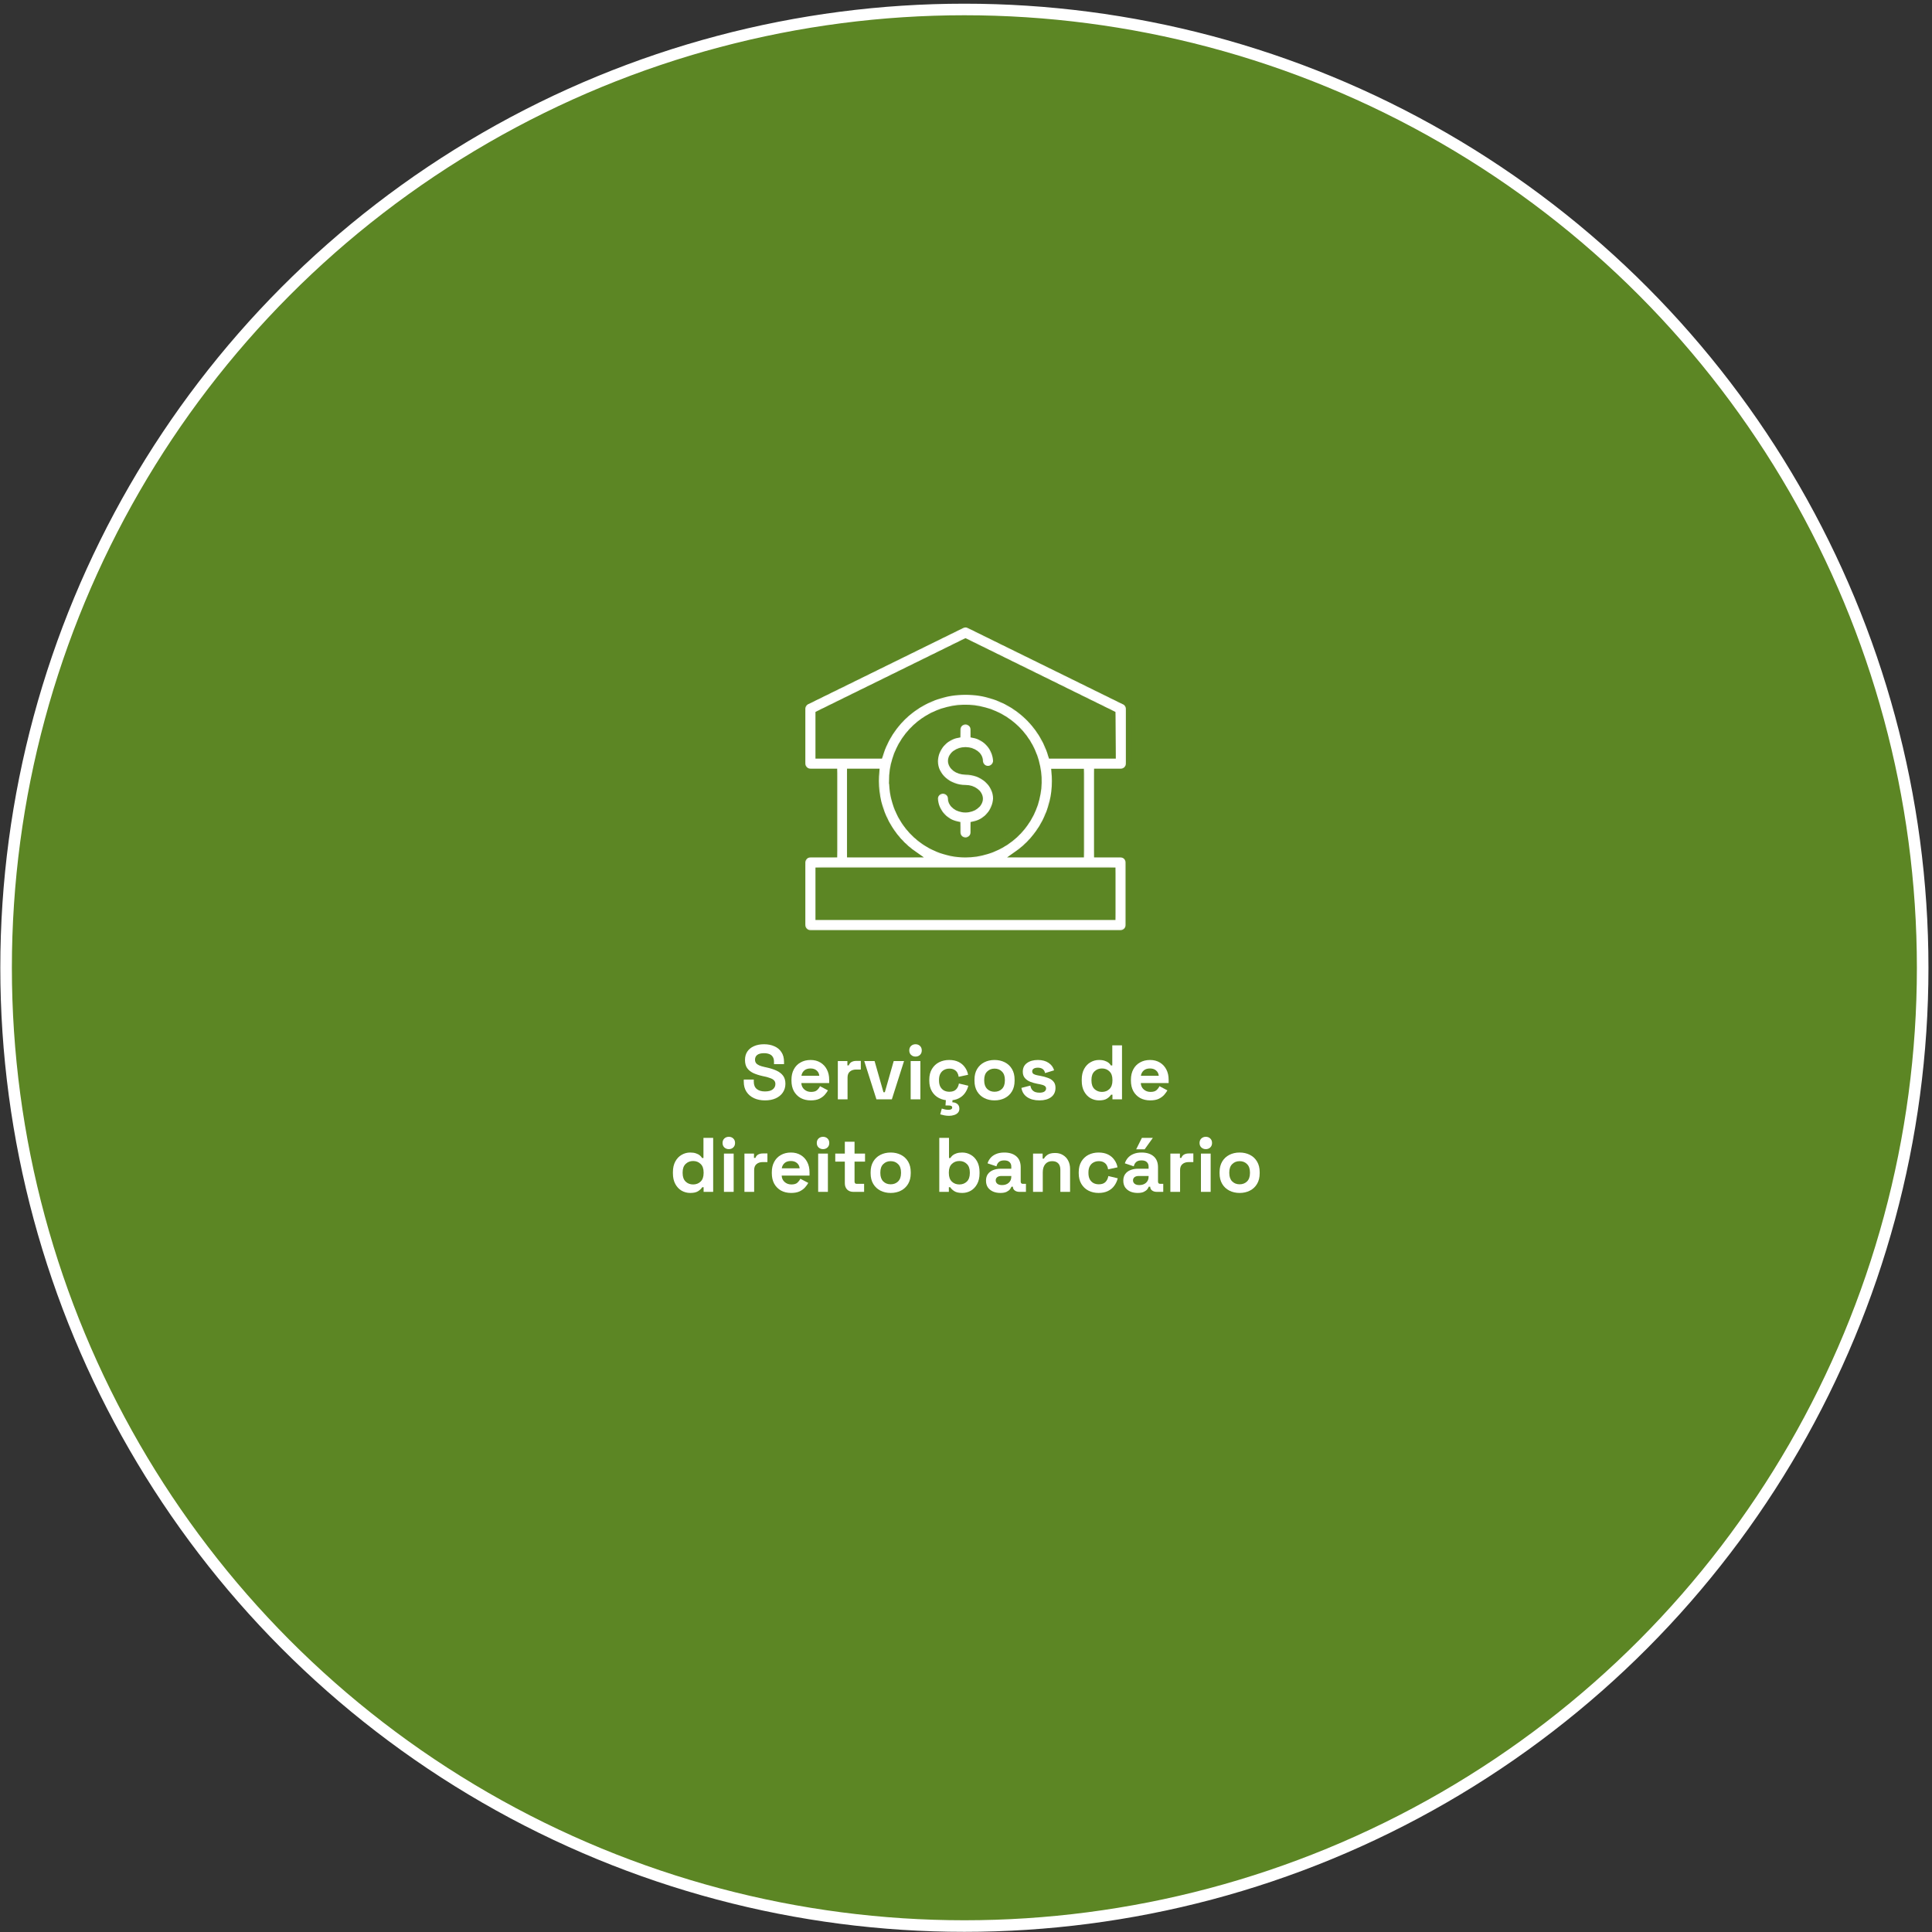 <svg xmlns="http://www.w3.org/2000/svg" width="501" height="501" viewBox="0 0 501 501" fill="none"><rect x="0" y="0" width="501" height="501" fill="#333333" stroke="none"/><circle cx="250.08" cy="250.957" r="248.5" fill="#5C8624" stroke="white" stroke-width="3"></circle><path d="M321.456 309.35C320.469 309.35 319.583 309.15 318.796 308.75C318.009 308.35 317.389 307.77 316.936 307.01C316.483 306.25 316.256 305.337 316.256 304.27V303.95C316.256 302.883 316.483 301.97 316.936 301.21C317.389 300.45 318.009 299.87 318.796 299.47C319.583 299.07 320.469 298.87 321.456 298.87C322.443 298.87 323.329 299.07 324.116 299.47C324.903 299.87 325.523 300.45 325.976 301.21C326.429 301.97 326.656 302.883 326.656 303.95V304.27C326.656 305.337 326.429 306.25 325.976 307.01C325.523 307.77 324.903 308.35 324.116 308.75C323.329 309.15 322.443 309.35 321.456 309.35ZM321.456 307.11C322.229 307.11 322.869 306.863 323.376 306.37C323.883 305.863 324.136 305.143 324.136 304.21V304.01C324.136 303.077 323.883 302.363 323.376 301.87C322.883 301.363 322.243 301.11 321.456 301.11C320.683 301.11 320.043 301.363 319.536 301.87C319.029 302.363 318.776 303.077 318.776 304.01V304.21C318.776 305.143 319.029 305.863 319.536 306.37C320.043 306.863 320.683 307.11 321.456 307.11Z" fill="white"></path><path d="M311.423 309.07V299.15H313.943V309.07H311.423ZM312.683 297.99C312.23 297.99 311.843 297.843 311.523 297.55C311.217 297.257 311.063 296.87 311.063 296.39C311.063 295.91 311.217 295.523 311.523 295.23C311.843 294.937 312.23 294.79 312.683 294.79C313.15 294.79 313.537 294.937 313.843 295.23C314.15 295.523 314.303 295.91 314.303 296.39C314.303 296.87 314.15 297.257 313.843 297.55C313.537 297.843 313.15 297.99 312.683 297.99Z" fill="white"></path><path d="M303.494 309.07V299.15H305.974V300.27H306.334C306.48 299.87 306.72 299.577 307.054 299.39C307.4 299.203 307.8 299.11 308.254 299.11H309.454V301.35H308.214C307.574 301.35 307.047 301.523 306.634 301.87C306.22 302.203 306.014 302.723 306.014 303.43V309.07H303.494Z" fill="white"></path><path d="M295.011 309.35C294.305 309.35 293.671 309.23 293.111 308.99C292.551 308.737 292.105 308.377 291.771 307.91C291.451 307.43 291.291 306.85 291.291 306.17C291.291 305.49 291.451 304.923 291.771 304.47C292.105 304.003 292.558 303.657 293.131 303.43C293.718 303.19 294.385 303.07 295.131 303.07H297.851V302.51C297.851 302.043 297.705 301.663 297.411 301.37C297.118 301.063 296.651 300.91 296.011 300.91C295.385 300.91 294.918 301.057 294.611 301.35C294.305 301.63 294.105 301.997 294.011 302.45L291.691 301.67C291.851 301.163 292.105 300.703 292.451 300.29C292.811 299.863 293.285 299.523 293.871 299.27C294.471 299.003 295.198 298.87 296.051 298.87C297.358 298.87 298.391 299.197 299.151 299.85C299.911 300.503 300.291 301.45 300.291 302.69V306.39C300.291 306.79 300.478 306.99 300.851 306.99H301.651V309.07H299.971C299.478 309.07 299.071 308.95 298.751 308.71C298.431 308.47 298.271 308.15 298.271 307.75V307.73H297.891C297.838 307.89 297.718 308.103 297.531 308.37C297.345 308.623 297.051 308.85 296.651 309.05C296.251 309.25 295.705 309.35 295.011 309.35ZM295.451 307.31C296.158 307.31 296.731 307.117 297.171 306.73C297.625 306.33 297.851 305.803 297.851 305.15V304.95H295.311C294.845 304.95 294.478 305.05 294.211 305.25C293.945 305.45 293.811 305.73 293.811 306.09C293.811 306.45 293.951 306.743 294.231 306.97C294.511 307.197 294.918 307.31 295.451 307.31ZM294.631 298.03L296.111 295.07H298.951L296.831 298.03H294.631Z" fill="white"></path><path d="M284.872 309.35C283.912 309.35 283.039 309.15 282.252 308.75C281.479 308.35 280.866 307.77 280.412 307.01C279.959 306.25 279.732 305.33 279.732 304.25V303.97C279.732 302.89 279.959 301.97 280.412 301.21C280.866 300.45 281.479 299.87 282.252 299.47C283.039 299.07 283.912 298.87 284.872 298.87C285.819 298.87 286.632 299.037 287.312 299.37C287.992 299.703 288.539 300.163 288.952 300.75C289.379 301.323 289.659 301.977 289.792 302.71L287.352 303.23C287.299 302.83 287.179 302.47 286.992 302.15C286.806 301.83 286.539 301.577 286.192 301.39C285.859 301.203 285.439 301.11 284.932 301.11C284.426 301.11 283.966 301.223 283.552 301.45C283.152 301.663 282.832 301.99 282.592 302.43C282.366 302.857 282.252 303.383 282.252 304.01V304.21C282.252 304.837 282.366 305.37 282.592 305.81C282.832 306.237 283.152 306.563 283.552 306.79C283.966 307.003 284.426 307.11 284.932 307.11C285.692 307.11 286.266 306.917 286.652 306.53C287.052 306.13 287.306 305.61 287.412 304.97L289.852 305.55C289.679 306.257 289.379 306.903 288.952 307.49C288.539 308.063 287.992 308.517 287.312 308.85C286.632 309.183 285.819 309.35 284.872 309.35Z" fill="white"></path><path d="M267.888 309.07V299.15H270.368V300.45H270.728C270.888 300.103 271.188 299.777 271.628 299.47C272.068 299.15 272.735 298.99 273.628 298.99C274.402 298.99 275.075 299.17 275.648 299.53C276.235 299.877 276.688 300.363 277.008 300.99C277.328 301.603 277.488 302.323 277.488 303.15V309.07H274.968V303.35C274.968 302.603 274.782 302.043 274.408 301.67C274.048 301.297 273.528 301.11 272.848 301.11C272.075 301.11 271.475 301.37 271.048 301.89C270.622 302.397 270.408 303.11 270.408 304.03V309.07H267.888Z" fill="white"></path><path d="M259.406 309.35C258.699 309.35 258.066 309.23 257.506 308.99C256.946 308.737 256.499 308.377 256.166 307.91C255.846 307.43 255.686 306.85 255.686 306.17C255.686 305.49 255.846 304.923 256.166 304.47C256.499 304.003 256.952 303.657 257.526 303.43C258.112 303.19 258.779 303.07 259.526 303.07H262.246V302.51C262.246 302.043 262.099 301.663 261.806 301.37C261.512 301.063 261.046 300.91 260.406 300.91C259.779 300.91 259.312 301.057 259.006 301.35C258.699 301.63 258.499 301.997 258.406 302.45L256.086 301.67C256.246 301.163 256.499 300.703 256.846 300.29C257.206 299.863 257.679 299.523 258.266 299.27C258.866 299.003 259.592 298.87 260.446 298.87C261.752 298.87 262.786 299.197 263.546 299.85C264.306 300.503 264.686 301.45 264.686 302.69V306.39C264.686 306.79 264.872 306.99 265.246 306.99H266.046V309.07H264.366C263.872 309.07 263.466 308.95 263.146 308.71C262.826 308.47 262.666 308.15 262.666 307.75V307.73H262.286C262.232 307.89 262.112 308.103 261.926 308.37C261.739 308.623 261.446 308.85 261.046 309.05C260.646 309.25 260.099 309.35 259.406 309.35ZM259.846 307.31C260.552 307.31 261.126 307.117 261.566 306.73C262.019 306.33 262.246 305.803 262.246 305.15V304.95H259.706C259.239 304.95 258.872 305.05 258.606 305.25C258.339 305.45 258.206 305.73 258.206 306.09C258.206 306.45 258.346 306.743 258.626 306.97C258.906 307.197 259.312 307.31 259.846 307.31Z" fill="white"></path><path d="M249.532 309.35C248.638 309.35 247.952 309.197 247.472 308.89C246.992 308.583 246.638 308.243 246.412 307.87H246.052V309.07H243.572V295.07H246.092V300.29H246.452C246.598 300.05 246.792 299.823 247.032 299.61C247.285 299.397 247.612 299.223 248.012 299.09C248.425 298.943 248.932 298.87 249.532 298.87C250.332 298.87 251.072 299.07 251.752 299.47C252.432 299.857 252.978 300.43 253.392 301.19C253.805 301.95 254.012 302.87 254.012 303.95V304.27C254.012 305.35 253.805 306.27 253.392 307.03C252.978 307.79 252.432 308.37 251.752 308.77C251.072 309.157 250.332 309.35 249.532 309.35ZM248.772 307.15C249.545 307.15 250.192 306.903 250.712 306.41C251.232 305.903 251.492 305.17 251.492 304.21V304.01C251.492 303.05 251.232 302.323 250.712 301.83C250.205 301.323 249.558 301.07 248.772 301.07C247.998 301.07 247.352 301.323 246.832 301.83C246.312 302.323 246.052 303.05 246.052 304.01V304.21C246.052 305.17 246.312 305.903 246.832 306.41C247.352 306.903 247.998 307.15 248.772 307.15Z" fill="white"></path><path d="M230.968 309.35C229.981 309.35 229.094 309.15 228.308 308.75C227.521 308.35 226.901 307.77 226.448 307.01C225.994 306.25 225.768 305.337 225.768 304.27V303.95C225.768 302.883 225.994 301.97 226.448 301.21C226.901 300.45 227.521 299.87 228.308 299.47C229.094 299.07 229.981 298.87 230.968 298.87C231.954 298.87 232.841 299.07 233.628 299.47C234.414 299.87 235.034 300.45 235.488 301.21C235.941 301.97 236.168 302.883 236.168 303.95V304.27C236.168 305.337 235.941 306.25 235.488 307.01C235.034 307.77 234.414 308.35 233.628 308.75C232.841 309.15 231.954 309.35 230.968 309.35ZM230.968 307.11C231.741 307.11 232.381 306.863 232.888 306.37C233.394 305.863 233.648 305.143 233.648 304.21V304.01C233.648 303.077 233.394 302.363 232.888 301.87C232.394 301.363 231.754 301.11 230.968 301.11C230.194 301.11 229.554 301.363 229.048 301.87C228.541 302.363 228.288 303.077 228.288 304.01V304.21C228.288 305.143 228.541 305.863 229.048 306.37C229.554 306.863 230.194 307.11 230.968 307.11Z" fill="white"></path><path d="M221.278 309.07C220.625 309.07 220.091 308.87 219.678 308.47C219.278 308.057 219.078 307.51 219.078 306.83V301.23H216.598V299.15H219.078V296.07H221.598V299.15H224.318V301.23H221.598V306.39C221.598 306.79 221.785 306.99 222.158 306.99H224.078V309.07H221.278Z" fill="white"></path><path d="M212.166 309.07V299.15H214.686V309.07H212.166ZM213.426 297.99C212.972 297.99 212.586 297.843 212.266 297.55C211.959 297.257 211.806 296.87 211.806 296.39C211.806 295.91 211.959 295.523 212.266 295.23C212.586 294.937 212.972 294.79 213.426 294.79C213.892 294.79 214.279 294.937 214.586 295.23C214.892 295.523 215.046 295.91 215.046 296.39C215.046 296.87 214.892 297.257 214.586 297.55C214.279 297.843 213.892 297.99 213.426 297.99Z" fill="white"></path><path d="M205.143 309.35C204.156 309.35 203.283 309.143 202.523 308.73C201.776 308.303 201.189 307.71 200.763 306.95C200.349 306.177 200.143 305.27 200.143 304.23V303.99C200.143 302.95 200.349 302.05 200.763 301.29C201.176 300.517 201.756 299.923 202.503 299.51C203.249 299.083 204.116 298.87 205.103 298.87C206.076 298.87 206.923 299.09 207.643 299.53C208.363 299.957 208.923 300.557 209.323 301.33C209.723 302.09 209.923 302.977 209.923 303.99V304.85H202.703C202.729 305.53 202.983 306.083 203.463 306.51C203.943 306.937 204.529 307.15 205.223 307.15C205.929 307.15 206.449 306.997 206.783 306.69C207.116 306.383 207.369 306.043 207.543 305.67L209.603 306.75C209.416 307.097 209.143 307.477 208.783 307.89C208.436 308.29 207.969 308.637 207.383 308.93C206.796 309.21 206.049 309.35 205.143 309.35ZM202.723 302.97H207.363C207.309 302.397 207.076 301.937 206.663 301.59C206.263 301.243 205.736 301.07 205.083 301.07C204.403 301.07 203.863 301.243 203.463 301.59C203.063 301.937 202.816 302.397 202.723 302.97Z" fill="white"></path><path d="M193.044 309.07V299.15H195.524V300.27H195.884C196.031 299.87 196.271 299.577 196.604 299.39C196.951 299.203 197.351 299.11 197.804 299.11H199.004V301.35H197.764C197.124 301.35 196.598 301.523 196.184 301.87C195.771 302.203 195.564 302.723 195.564 303.43V309.07H193.044Z" fill="white"></path><path d="M187.732 309.07V299.15H190.252V309.07H187.732ZM188.992 297.99C188.539 297.99 188.152 297.843 187.832 297.55C187.525 297.257 187.372 296.87 187.372 296.39C187.372 295.91 187.525 295.523 187.832 295.23C188.152 294.937 188.539 294.79 188.992 294.79C189.459 294.79 189.845 294.937 190.152 295.23C190.459 295.523 190.612 295.91 190.612 296.39C190.612 296.87 190.459 297.257 190.152 297.55C189.845 297.843 189.459 297.99 188.992 297.99Z" fill="white"></path><path d="M178.978 309.35C178.191 309.35 177.451 309.157 176.758 308.77C176.078 308.37 175.531 307.79 175.118 307.03C174.705 306.27 174.498 305.35 174.498 304.27V303.95C174.498 302.87 174.705 301.95 175.118 301.19C175.531 300.43 176.078 299.857 176.758 299.47C177.438 299.07 178.178 298.87 178.978 298.87C179.578 298.87 180.078 298.943 180.478 299.09C180.891 299.223 181.225 299.397 181.478 299.61C181.731 299.823 181.925 300.05 182.058 300.29H182.418V295.07H184.938V309.07H182.458V307.87H182.098C181.871 308.243 181.518 308.583 181.038 308.89C180.571 309.197 179.885 309.35 178.978 309.35ZM179.738 307.15C180.511 307.15 181.158 306.903 181.678 306.41C182.198 305.903 182.458 305.17 182.458 304.21V304.01C182.458 303.05 182.198 302.323 181.678 301.83C181.171 301.323 180.525 301.07 179.738 301.07C178.965 301.07 178.318 301.323 177.798 301.83C177.278 302.323 177.018 303.05 177.018 304.01V304.21C177.018 305.17 177.278 305.903 177.798 306.41C178.318 306.903 178.965 307.15 179.738 307.15Z" fill="white"></path><path d="M298.268 285.35C297.281 285.35 296.408 285.143 295.648 284.73C294.901 284.303 294.314 283.71 293.888 282.95C293.474 282.177 293.268 281.27 293.268 280.23V279.99C293.268 278.95 293.474 278.05 293.888 277.29C294.301 276.517 294.881 275.923 295.628 275.51C296.374 275.083 297.241 274.87 298.228 274.87C299.201 274.87 300.048 275.09 300.768 275.53C301.488 275.957 302.048 276.557 302.448 277.33C302.848 278.09 303.048 278.977 303.048 279.99V280.85H295.828C295.854 281.53 296.108 282.083 296.588 282.51C297.068 282.937 297.654 283.15 298.348 283.15C299.054 283.15 299.574 282.997 299.908 282.69C300.241 282.383 300.494 282.043 300.668 281.67L302.728 282.75C302.541 283.097 302.268 283.477 301.908 283.89C301.561 284.29 301.094 284.637 300.508 284.93C299.921 285.21 299.174 285.35 298.268 285.35ZM295.848 278.97H300.488C300.434 278.397 300.201 277.937 299.788 277.59C299.388 277.243 298.861 277.07 298.208 277.07C297.528 277.07 296.988 277.243 296.588 277.59C296.188 277.937 295.941 278.397 295.848 278.97Z" fill="white"></path><path d="M284.994 285.35C284.207 285.35 283.467 285.157 282.774 284.77C282.094 284.37 281.547 283.79 281.134 283.03C280.72 282.27 280.514 281.35 280.514 280.27V279.95C280.514 278.87 280.72 277.95 281.134 277.19C281.547 276.43 282.094 275.857 282.774 275.47C283.454 275.07 284.194 274.87 284.994 274.87C285.594 274.87 286.094 274.943 286.494 275.09C286.907 275.223 287.24 275.397 287.494 275.61C287.747 275.823 287.94 276.05 288.074 276.29H288.434V271.07H290.954V285.07H288.474V283.87H288.114C287.887 284.243 287.534 284.583 287.054 284.89C286.587 285.197 285.9 285.35 284.994 285.35ZM285.754 283.15C286.527 283.15 287.174 282.903 287.694 282.41C288.214 281.903 288.474 281.17 288.474 280.21V280.01C288.474 279.05 288.214 278.323 287.694 277.83C287.187 277.323 286.54 277.07 285.754 277.07C284.98 277.07 284.334 277.323 283.814 277.83C283.294 278.323 283.034 279.05 283.034 280.01V280.21C283.034 281.17 283.294 281.903 283.814 282.41C284.334 282.903 284.98 283.15 285.754 283.15Z" fill="white"></path><path d="M269.547 285.35C268.254 285.35 267.194 285.07 266.367 284.51C265.541 283.95 265.041 283.15 264.867 282.11L267.187 281.51C267.281 281.977 267.434 282.343 267.647 282.61C267.874 282.877 268.147 283.07 268.467 283.19C268.801 283.297 269.161 283.35 269.547 283.35C270.134 283.35 270.567 283.25 270.847 283.05C271.127 282.837 271.267 282.577 271.267 282.27C271.267 281.963 271.134 281.73 270.867 281.57C270.601 281.397 270.174 281.257 269.587 281.15L269.027 281.05C268.334 280.917 267.701 280.737 267.127 280.51C266.554 280.27 266.094 279.943 265.747 279.53C265.401 279.117 265.227 278.583 265.227 277.93C265.227 276.943 265.587 276.19 266.307 275.67C267.027 275.137 267.974 274.87 269.147 274.87C270.254 274.87 271.174 275.117 271.907 275.61C272.641 276.103 273.121 276.75 273.347 277.55L271.007 278.27C270.901 277.763 270.681 277.403 270.347 277.19C270.027 276.977 269.627 276.87 269.147 276.87C268.667 276.87 268.301 276.957 268.047 277.13C267.794 277.29 267.667 277.517 267.667 277.81C267.667 278.13 267.801 278.37 268.067 278.53C268.334 278.677 268.694 278.79 269.147 278.87L269.707 278.97C270.454 279.103 271.127 279.283 271.727 279.51C272.341 279.723 272.821 280.037 273.167 280.45C273.527 280.85 273.707 281.397 273.707 282.09C273.707 283.13 273.327 283.937 272.567 284.51C271.821 285.07 270.814 285.35 269.547 285.35Z" fill="white"></path><path d="M257.901 285.35C256.915 285.35 256.028 285.15 255.241 284.75C254.455 284.35 253.835 283.77 253.381 283.01C252.928 282.25 252.701 281.337 252.701 280.27V279.95C252.701 278.883 252.928 277.97 253.381 277.21C253.835 276.45 254.455 275.87 255.241 275.47C256.028 275.07 256.915 274.87 257.901 274.87C258.888 274.87 259.775 275.07 260.561 275.47C261.348 275.87 261.968 276.45 262.421 277.21C262.875 277.97 263.101 278.883 263.101 279.95V280.27C263.101 281.337 262.875 282.25 262.421 283.01C261.968 283.77 261.348 284.35 260.561 284.75C259.775 285.15 258.888 285.35 257.901 285.35ZM257.901 283.11C258.675 283.11 259.315 282.863 259.821 282.37C260.328 281.863 260.581 281.143 260.581 280.21V280.01C260.581 279.077 260.328 278.363 259.821 277.87C259.328 277.363 258.688 277.11 257.901 277.11C257.128 277.11 256.488 277.363 255.981 277.87C255.475 278.363 255.221 279.077 255.221 280.01V280.21C255.221 281.143 255.475 281.863 255.981 282.37C256.488 282.863 257.128 283.11 257.901 283.11Z" fill="white"></path><path d="M246.122 285.35C245.162 285.35 244.289 285.15 243.502 284.75C242.729 284.35 242.116 283.77 241.662 283.01C241.209 282.25 240.982 281.33 240.982 280.25V279.97C240.982 278.89 241.209 277.97 241.662 277.21C242.116 276.45 242.729 275.87 243.502 275.47C244.289 275.07 245.162 274.87 246.122 274.87C247.069 274.87 247.882 275.037 248.562 275.37C249.242 275.703 249.789 276.163 250.202 276.75C250.629 277.323 250.909 277.977 251.042 278.71L248.602 279.23C248.549 278.83 248.429 278.47 248.242 278.15C248.056 277.83 247.789 277.577 247.442 277.39C247.109 277.203 246.689 277.11 246.182 277.11C245.676 277.11 245.216 277.223 244.802 277.45C244.402 277.663 244.082 277.99 243.842 278.43C243.616 278.857 243.502 279.383 243.502 280.01V280.21C243.502 280.837 243.616 281.37 243.842 281.81C244.082 282.237 244.402 282.563 244.802 282.79C245.216 283.003 245.676 283.11 246.182 283.11C246.942 283.11 247.516 282.917 247.902 282.53C248.302 282.13 248.556 281.61 248.662 280.97L251.102 281.55C250.929 282.257 250.629 282.903 250.202 283.49C249.789 284.063 249.242 284.517 248.562 284.85C247.882 285.183 247.069 285.35 246.122 285.35ZM246.122 289.35C245.696 289.35 245.276 289.31 244.862 289.23C244.462 289.15 244.116 289.063 243.822 288.97L244.222 287.47C244.476 287.55 244.742 287.623 245.022 287.69C245.316 287.757 245.642 287.79 246.002 287.79C246.269 287.79 246.489 287.743 246.662 287.65C246.836 287.557 246.922 287.41 246.922 287.21C246.922 287.023 246.842 286.883 246.682 286.79C246.536 286.71 246.289 286.67 245.942 286.67H245.182L245.322 284.67H247.042L246.962 285.85C247.469 285.85 247.896 285.99 248.242 286.27C248.602 286.55 248.782 286.963 248.782 287.51C248.782 287.937 248.656 288.283 248.402 288.55C248.149 288.83 247.816 289.03 247.402 289.15C247.002 289.283 246.576 289.35 246.122 289.35Z" fill="white"></path><path d="M236.15 285.07V275.15H238.67V285.07H236.15ZM237.41 273.99C236.957 273.99 236.57 273.843 236.25 273.55C235.943 273.257 235.79 272.87 235.79 272.39C235.79 271.91 235.943 271.523 236.25 271.23C236.57 270.937 236.957 270.79 237.41 270.79C237.877 270.79 238.263 270.937 238.57 271.23C238.877 271.523 239.03 271.91 239.03 272.39C239.03 272.87 238.877 273.257 238.57 273.55C238.263 273.843 237.877 273.99 237.41 273.99Z" fill="white"></path><path d="M227.273 285.07L224.113 275.15H226.793L229.093 283.23H229.453L231.753 275.15H234.433L231.273 285.07H227.273Z" fill="white"></path><path d="M217.263 285.07V275.15H219.743V276.27H220.103C220.25 275.87 220.49 275.577 220.823 275.39C221.17 275.203 221.57 275.11 222.023 275.11H223.223V277.35H221.983C221.343 277.35 220.817 277.523 220.403 277.87C219.99 278.203 219.783 278.723 219.783 279.43V285.07H217.263Z" fill="white"></path><path d="M210.24 285.35C209.254 285.35 208.38 285.143 207.62 284.73C206.874 284.303 206.287 283.71 205.86 282.95C205.447 282.177 205.24 281.27 205.24 280.23V279.99C205.24 278.95 205.447 278.05 205.86 277.29C206.274 276.517 206.854 275.923 207.6 275.51C208.347 275.083 209.214 274.87 210.2 274.87C211.174 274.87 212.02 275.09 212.74 275.53C213.46 275.957 214.02 276.557 214.42 277.33C214.82 278.09 215.02 278.977 215.02 279.99V280.85H207.8C207.827 281.53 208.08 282.083 208.56 282.51C209.04 282.937 209.627 283.15 210.32 283.15C211.027 283.15 211.547 282.997 211.88 282.69C212.214 282.383 212.467 282.043 212.64 281.67L214.7 282.75C214.514 283.097 214.24 283.477 213.88 283.89C213.534 284.29 213.067 284.637 212.48 284.93C211.894 285.21 211.147 285.35 210.24 285.35ZM207.82 278.97H212.46C212.407 278.397 212.174 277.937 211.76 277.59C211.36 277.243 210.834 277.07 210.18 277.07C209.5 277.07 208.96 277.243 208.56 277.59C208.16 277.937 207.914 278.397 207.82 278.97Z" fill="white"></path><path d="M198.371 285.35C197.291 285.35 196.338 285.157 195.511 284.77C194.685 284.383 194.038 283.83 193.571 283.11C193.105 282.39 192.871 281.523 192.871 280.51V279.95H195.471V280.51C195.471 281.35 195.731 281.983 196.251 282.41C196.771 282.823 197.478 283.03 198.371 283.03C199.278 283.03 199.951 282.85 200.391 282.49C200.845 282.13 201.071 281.67 201.071 281.11C201.071 280.723 200.958 280.41 200.731 280.17C200.518 279.93 200.198 279.737 199.771 279.59C199.358 279.43 198.851 279.283 198.251 279.15L197.791 279.05C196.831 278.837 196.005 278.57 195.311 278.25C194.631 277.917 194.105 277.483 193.731 276.95C193.371 276.417 193.191 275.723 193.191 274.87C193.191 274.017 193.391 273.29 193.791 272.69C194.205 272.077 194.778 271.61 195.511 271.29C196.258 270.957 197.131 270.79 198.131 270.79C199.131 270.79 200.018 270.963 200.791 271.31C201.578 271.643 202.191 272.15 202.631 272.83C203.085 273.497 203.311 274.337 203.311 275.35V275.95H200.711V275.35C200.711 274.817 200.605 274.39 200.391 274.07C200.191 273.737 199.898 273.497 199.511 273.35C199.125 273.19 198.665 273.11 198.131 273.11C197.331 273.11 196.738 273.263 196.351 273.57C195.978 273.863 195.791 274.27 195.791 274.79C195.791 275.137 195.878 275.43 196.051 275.67C196.238 275.91 196.511 276.11 196.871 276.27C197.231 276.43 197.691 276.57 198.251 276.69L198.711 276.79C199.711 277.003 200.578 277.277 201.311 277.61C202.058 277.943 202.638 278.383 203.051 278.93C203.465 279.477 203.671 280.177 203.671 281.03C203.671 281.883 203.451 282.637 203.011 283.29C202.585 283.93 201.971 284.437 201.171 284.81C200.385 285.17 199.451 285.35 198.371 285.35Z" fill="white"></path><mask id="path-27-inside-1_182_91" fill="white"><path d="M291.496 181.945L251.271 162.168C250.988 162.03 250.677 161.957 250.362 161.957C250.046 161.957 249.735 162.03 249.452 162.168L209.227 181.945C208.881 182.117 208.59 182.382 208.388 182.711C208.185 183.04 208.078 183.419 208.08 183.805V198.012C208.08 198.56 208.298 199.086 208.685 199.474C209.073 199.861 209.599 200.079 210.147 200.079H216.346V221.592H210.147C209.599 221.592 209.073 221.809 208.685 222.197C208.298 222.584 208.08 223.11 208.08 223.658V239.891C208.08 240.439 208.298 240.965 208.685 241.352C209.073 241.74 209.599 241.957 210.147 241.957H290.576C291.125 241.957 291.65 241.74 292.038 241.352C292.425 240.965 292.643 240.439 292.643 239.891V223.658C292.643 223.11 292.425 222.584 292.038 222.197C291.65 221.809 291.125 221.592 290.576 221.592H284.46V200.079H290.659C291.207 200.079 291.733 199.861 292.12 199.474C292.508 199.086 292.726 198.56 292.726 198.012V183.805C292.72 183.41 292.601 183.025 292.383 182.695C292.165 182.365 291.857 182.105 291.496 181.945ZM220.397 200.079H227.268C227.185 200.889 227.143 201.703 227.144 202.517C227.144 206.272 228.057 209.971 229.805 213.294C231.553 216.617 234.083 219.465 237.177 221.592H220.397V200.079ZM231.277 202.517C231.283 198.754 232.404 195.077 234.499 191.95C236.593 188.824 239.567 186.388 243.045 184.95C246.522 183.512 250.348 183.137 254.039 183.872C257.73 184.607 261.12 186.419 263.782 189.079C266.444 191.74 268.258 195.129 268.995 198.819C269.732 202.51 269.359 206.336 267.923 209.814C266.487 213.293 264.052 216.268 260.927 218.364C257.801 220.46 254.125 221.583 250.362 221.592C245.307 221.586 240.462 219.574 236.891 215.997C233.32 212.42 231.316 207.572 231.318 202.517H231.277ZM288.51 237.824H212.213V225.725H288.51V237.824ZM280.326 221.592H263.546C266.628 219.463 269.148 216.618 270.888 213.301C272.628 209.984 273.538 206.294 273.538 202.548C273.539 201.734 273.497 200.92 273.414 200.11H280.326V221.592ZM288.593 195.977H272.587C271.164 191.19 268.233 186.99 264.23 184.004C260.227 181.018 255.366 179.405 250.372 179.405C245.378 179.405 240.517 181.018 236.514 184.004C232.511 186.99 229.58 191.19 228.157 195.977H212.213V185.086L250.362 166.322L288.51 185.086L288.593 195.977ZM254.133 207.126C254.133 205.597 252.407 204.305 250.362 204.305C246.001 204.305 242.457 201.205 242.457 197.351C242.522 195.73 243.135 194.18 244.196 192.953C245.256 191.725 246.701 190.894 248.295 190.593V189.178C248.295 188.63 248.513 188.104 248.9 187.717C249.288 187.329 249.813 187.111 250.362 187.111C250.91 187.111 251.435 187.329 251.823 187.717C252.21 188.104 252.428 188.63 252.428 189.178V190.593C254.012 190.891 255.45 191.714 256.509 192.928C257.568 194.143 258.187 195.679 258.266 197.289C258.266 197.837 258.048 198.363 257.661 198.75C257.273 199.138 256.748 199.356 256.2 199.356C255.651 199.356 255.126 199.138 254.738 198.75C254.351 198.363 254.133 197.837 254.133 197.289C254.133 195.76 252.428 194.499 250.362 194.499C248.295 194.499 246.59 195.76 246.59 197.31C246.59 198.86 248.295 200.131 250.362 200.131C254.722 200.131 258.266 203.23 258.266 207.084C258.179 208.693 257.557 210.226 256.499 211.44C255.442 212.655 254.009 213.482 252.428 213.79V215.857C252.428 216.405 252.21 216.931 251.823 217.318C251.435 217.706 250.91 217.924 250.362 217.924C249.813 217.924 249.288 217.706 248.9 217.318C248.513 216.931 248.295 216.405 248.295 215.857V213.79C246.721 213.484 245.293 212.663 244.236 211.457C243.179 210.25 242.554 208.727 242.457 207.126C242.457 206.578 242.675 206.052 243.062 205.665C243.45 205.277 243.975 205.059 244.524 205.059C245.072 205.059 245.597 205.277 245.985 205.665C246.372 206.052 246.59 206.578 246.59 207.126C246.59 208.655 248.316 209.947 250.362 209.947C252.407 209.947 254.133 208.614 254.133 207.126Z"></path></mask><path d="M291.496 181.945L251.271 162.168C250.988 162.03 250.677 161.957 250.362 161.957C250.046 161.957 249.735 162.03 249.452 162.168L209.227 181.945C208.881 182.117 208.59 182.382 208.388 182.711C208.185 183.04 208.078 183.419 208.08 183.805V198.012C208.08 198.56 208.298 199.086 208.685 199.474C209.073 199.861 209.599 200.079 210.147 200.079H216.346V221.592H210.147C209.599 221.592 209.073 221.809 208.685 222.197C208.298 222.584 208.08 223.11 208.08 223.658V239.891C208.08 240.439 208.298 240.965 208.685 241.352C209.073 241.74 209.599 241.957 210.147 241.957H290.576C291.125 241.957 291.65 241.74 292.038 241.352C292.425 240.965 292.643 240.439 292.643 239.891V223.658C292.643 223.11 292.425 222.584 292.038 222.197C291.65 221.809 291.125 221.592 290.576 221.592H284.46V200.079H290.659C291.207 200.079 291.733 199.861 292.12 199.474C292.508 199.086 292.726 198.56 292.726 198.012V183.805C292.72 183.41 292.601 183.025 292.383 182.695C292.165 182.365 291.857 182.105 291.496 181.945ZM220.397 200.079H227.268C227.185 200.889 227.143 201.703 227.144 202.517C227.144 206.272 228.057 209.971 229.805 213.294C231.553 216.617 234.083 219.465 237.177 221.592H220.397V200.079ZM231.277 202.517C231.283 198.754 232.404 195.077 234.499 191.95C236.593 188.824 239.567 186.388 243.045 184.95C246.522 183.512 250.348 183.137 254.039 183.872C257.73 184.607 261.12 186.419 263.782 189.079C266.444 191.74 268.258 195.129 268.995 198.819C269.732 202.51 269.359 206.336 267.923 209.814C266.487 213.293 264.052 216.268 260.927 218.364C257.801 220.46 254.125 221.583 250.362 221.592C245.307 221.586 240.462 219.574 236.891 215.997C233.32 212.42 231.316 207.572 231.318 202.517H231.277ZM288.51 237.824H212.213V225.725H288.51V237.824ZM280.326 221.592H263.546C266.628 219.463 269.148 216.618 270.888 213.301C272.628 209.984 273.538 206.294 273.538 202.548C273.539 201.734 273.497 200.92 273.414 200.11H280.326V221.592ZM288.593 195.977H272.587C271.164 191.19 268.233 186.99 264.23 184.004C260.227 181.018 255.366 179.405 250.372 179.405C245.378 179.405 240.517 181.018 236.514 184.004C232.511 186.99 229.58 191.19 228.157 195.977H212.213V185.086L250.362 166.322L288.51 185.086L288.593 195.977ZM254.133 207.126C254.133 205.597 252.407 204.305 250.362 204.305C246.001 204.305 242.457 201.205 242.457 197.351C242.522 195.73 243.135 194.18 244.196 192.953C245.256 191.725 246.701 190.894 248.295 190.593V189.178C248.295 188.63 248.513 188.104 248.9 187.717C249.288 187.329 249.813 187.111 250.362 187.111C250.91 187.111 251.435 187.329 251.823 187.717C252.21 188.104 252.428 188.63 252.428 189.178V190.593C254.012 190.891 255.45 191.714 256.509 192.928C257.568 194.143 258.187 195.679 258.266 197.289C258.266 197.837 258.048 198.363 257.661 198.75C257.273 199.138 256.748 199.356 256.2 199.356C255.651 199.356 255.126 199.138 254.738 198.75C254.351 198.363 254.133 197.837 254.133 197.289C254.133 195.76 252.428 194.499 250.362 194.499C248.295 194.499 246.59 195.76 246.59 197.31C246.59 198.86 248.295 200.131 250.362 200.131C254.722 200.131 258.266 203.23 258.266 207.084C258.179 208.693 257.557 210.226 256.499 211.44C255.442 212.655 254.009 213.482 252.428 213.79V215.857C252.428 216.405 252.21 216.931 251.823 217.318C251.435 217.706 250.91 217.924 250.362 217.924C249.813 217.924 249.288 217.706 248.9 217.318C248.513 216.931 248.295 216.405 248.295 215.857V213.79C246.721 213.484 245.293 212.663 244.236 211.457C243.179 210.25 242.554 208.727 242.457 207.126C242.457 206.578 242.675 206.052 243.062 205.665C243.45 205.277 243.975 205.059 244.524 205.059C245.072 205.059 245.597 205.277 245.985 205.665C246.372 206.052 246.59 206.578 246.59 207.126C246.59 208.655 248.316 209.947 250.362 209.947C252.407 209.947 254.133 208.614 254.133 207.126Z" fill="white" stroke="#5C8624" stroke-width="1.5" mask="url(#path-27-inside-1_182_91)"></path></svg>